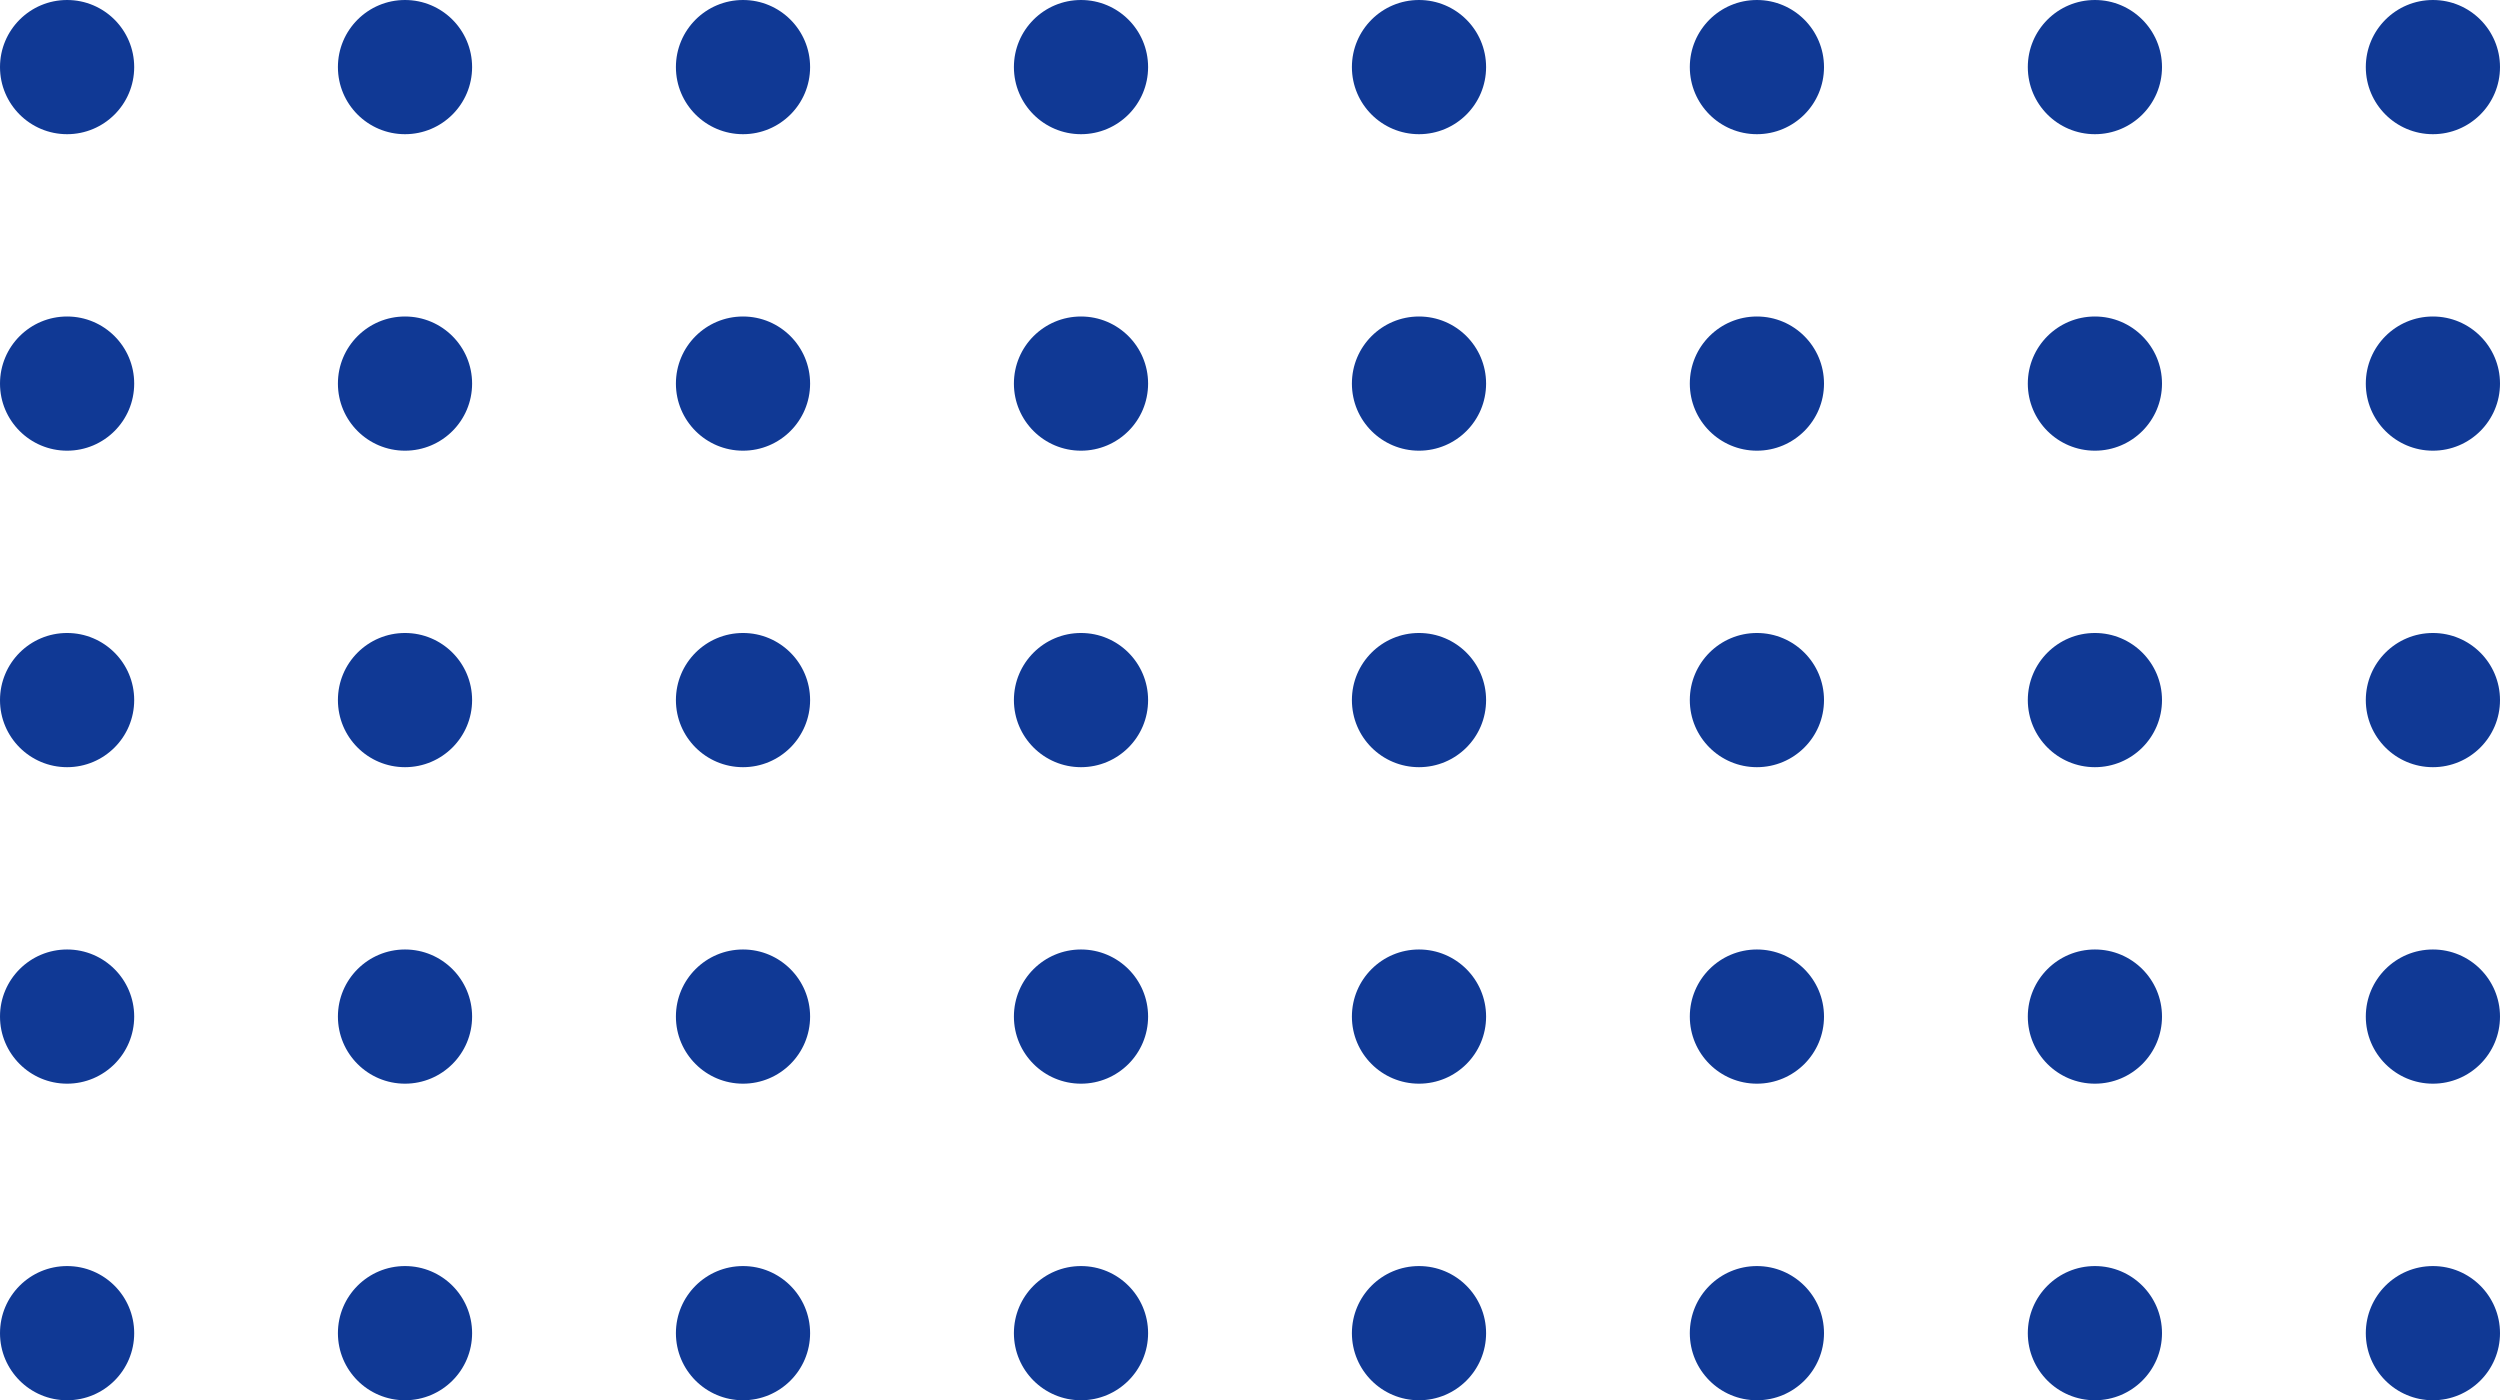 <?xml version="1.0" encoding="UTF-8"?>
<svg id="Capa_2" data-name="Capa 2" xmlns="http://www.w3.org/2000/svg" viewBox="0 0 298.82 167.36">
  <g id="_02_NOSOTROS_graficos" data-name="02 NOSOTROS graficos">
    <g>
      <circle cx="8.02" cy="8.02" r="8.02" style="fill: #103995;"/>
      <circle cx="48.41" cy="8.02" r="8.02" style="fill: #103995;"/>
      <circle cx="88.81" cy="8.02" r="8.02" style="fill: #103995;"/>
      <circle cx="129.21" cy="8.02" r="8.02" style="fill: #103995;"/>
      <circle cx="169.61" cy="8.02" r="8.02" style="fill: #103995;"/>
      <circle cx="210" cy="8.02" r="8.02" style="fill: #103995;"/>
      <circle cx="250.4" cy="8.02" r="8.02" style="fill: #103995;"/>
      <circle cx="290.8" cy="8.02" r="8.02" style="fill: #103995;"/>
      <circle cx="8.02" cy="45.85" r="8.02" style="fill: #103995;"/>
      <circle cx="48.41" cy="45.85" r="8.02" style="fill: #103995;"/>
      <circle cx="88.81" cy="45.85" r="8.02" style="fill: #103995;"/>
      <circle cx="129.21" cy="45.85" r="8.02" style="fill: #103995;"/>
      <circle cx="169.61" cy="45.85" r="8.02" style="fill: #103995;"/>
      <circle cx="210" cy="45.85" r="8.02" style="fill: #103995;"/>
      <circle cx="250.4" cy="45.85" r="8.02" style="fill: #103995;"/>
      <circle cx="290.8" cy="45.85" r="8.02" style="fill: #103995;"/>
      <circle cx="8.02" cy="83.68" r="8.02" style="fill: #103995;"/>
      <circle cx="48.41" cy="83.68" r="8.02" style="fill: #103995;"/>
      <circle cx="88.81" cy="83.68" r="8.02" style="fill: #103995;"/>
      <circle cx="129.21" cy="83.68" r="8.02" style="fill: #103995;"/>
      <circle cx="169.61" cy="83.68" r="8.02" style="fill: #103995;"/>
      <circle cx="210" cy="83.68" r="8.02" style="fill: #103995;"/>
      <circle cx="250.4" cy="83.68" r="8.02" style="fill: #103995;"/>
      <circle cx="290.8" cy="83.68" r="8.02" style="fill: #103995;"/>
      <circle cx="8.02" cy="121.51" r="8.02" style="fill: #103995;"/>
      <circle cx="48.41" cy="121.51" r="8.02" style="fill: #103995;"/>
      <circle cx="88.81" cy="121.51" r="8.02" style="fill: #103995;"/>
      <circle cx="129.21" cy="121.51" r="8.02" style="fill: #103995;"/>
      <circle cx="169.61" cy="121.51" r="8.02" style="fill: #103995;"/>
      <circle cx="210" cy="121.51" r="8.02" style="fill: #103995;"/>
      <circle cx="250.4" cy="121.51" r="8.02" style="fill: #103995;"/>
      <circle cx="290.8" cy="121.51" r="8.02" style="fill: #103995;"/>
      <circle cx="8.02" cy="159.35" r="8.02" style="fill: #103995;"/>
      <circle cx="48.41" cy="159.35" r="8.02" style="fill: #103995;"/>
      <circle cx="88.81" cy="159.35" r="8.02" style="fill: #103995;"/>
      <circle cx="129.21" cy="159.35" r="8.02" style="fill: #103995;"/>
      <circle cx="169.61" cy="159.35" r="8.02" style="fill: #103995;"/>
      <circle cx="210" cy="159.35" r="8.02" style="fill: #103995;"/>
      <circle cx="250.4" cy="159.35" r="8.02" style="fill: #103995;"/>
      <circle cx="290.8" cy="159.35" r="8.02" style="fill: #103995;"/>
    </g>
  </g>
</svg>